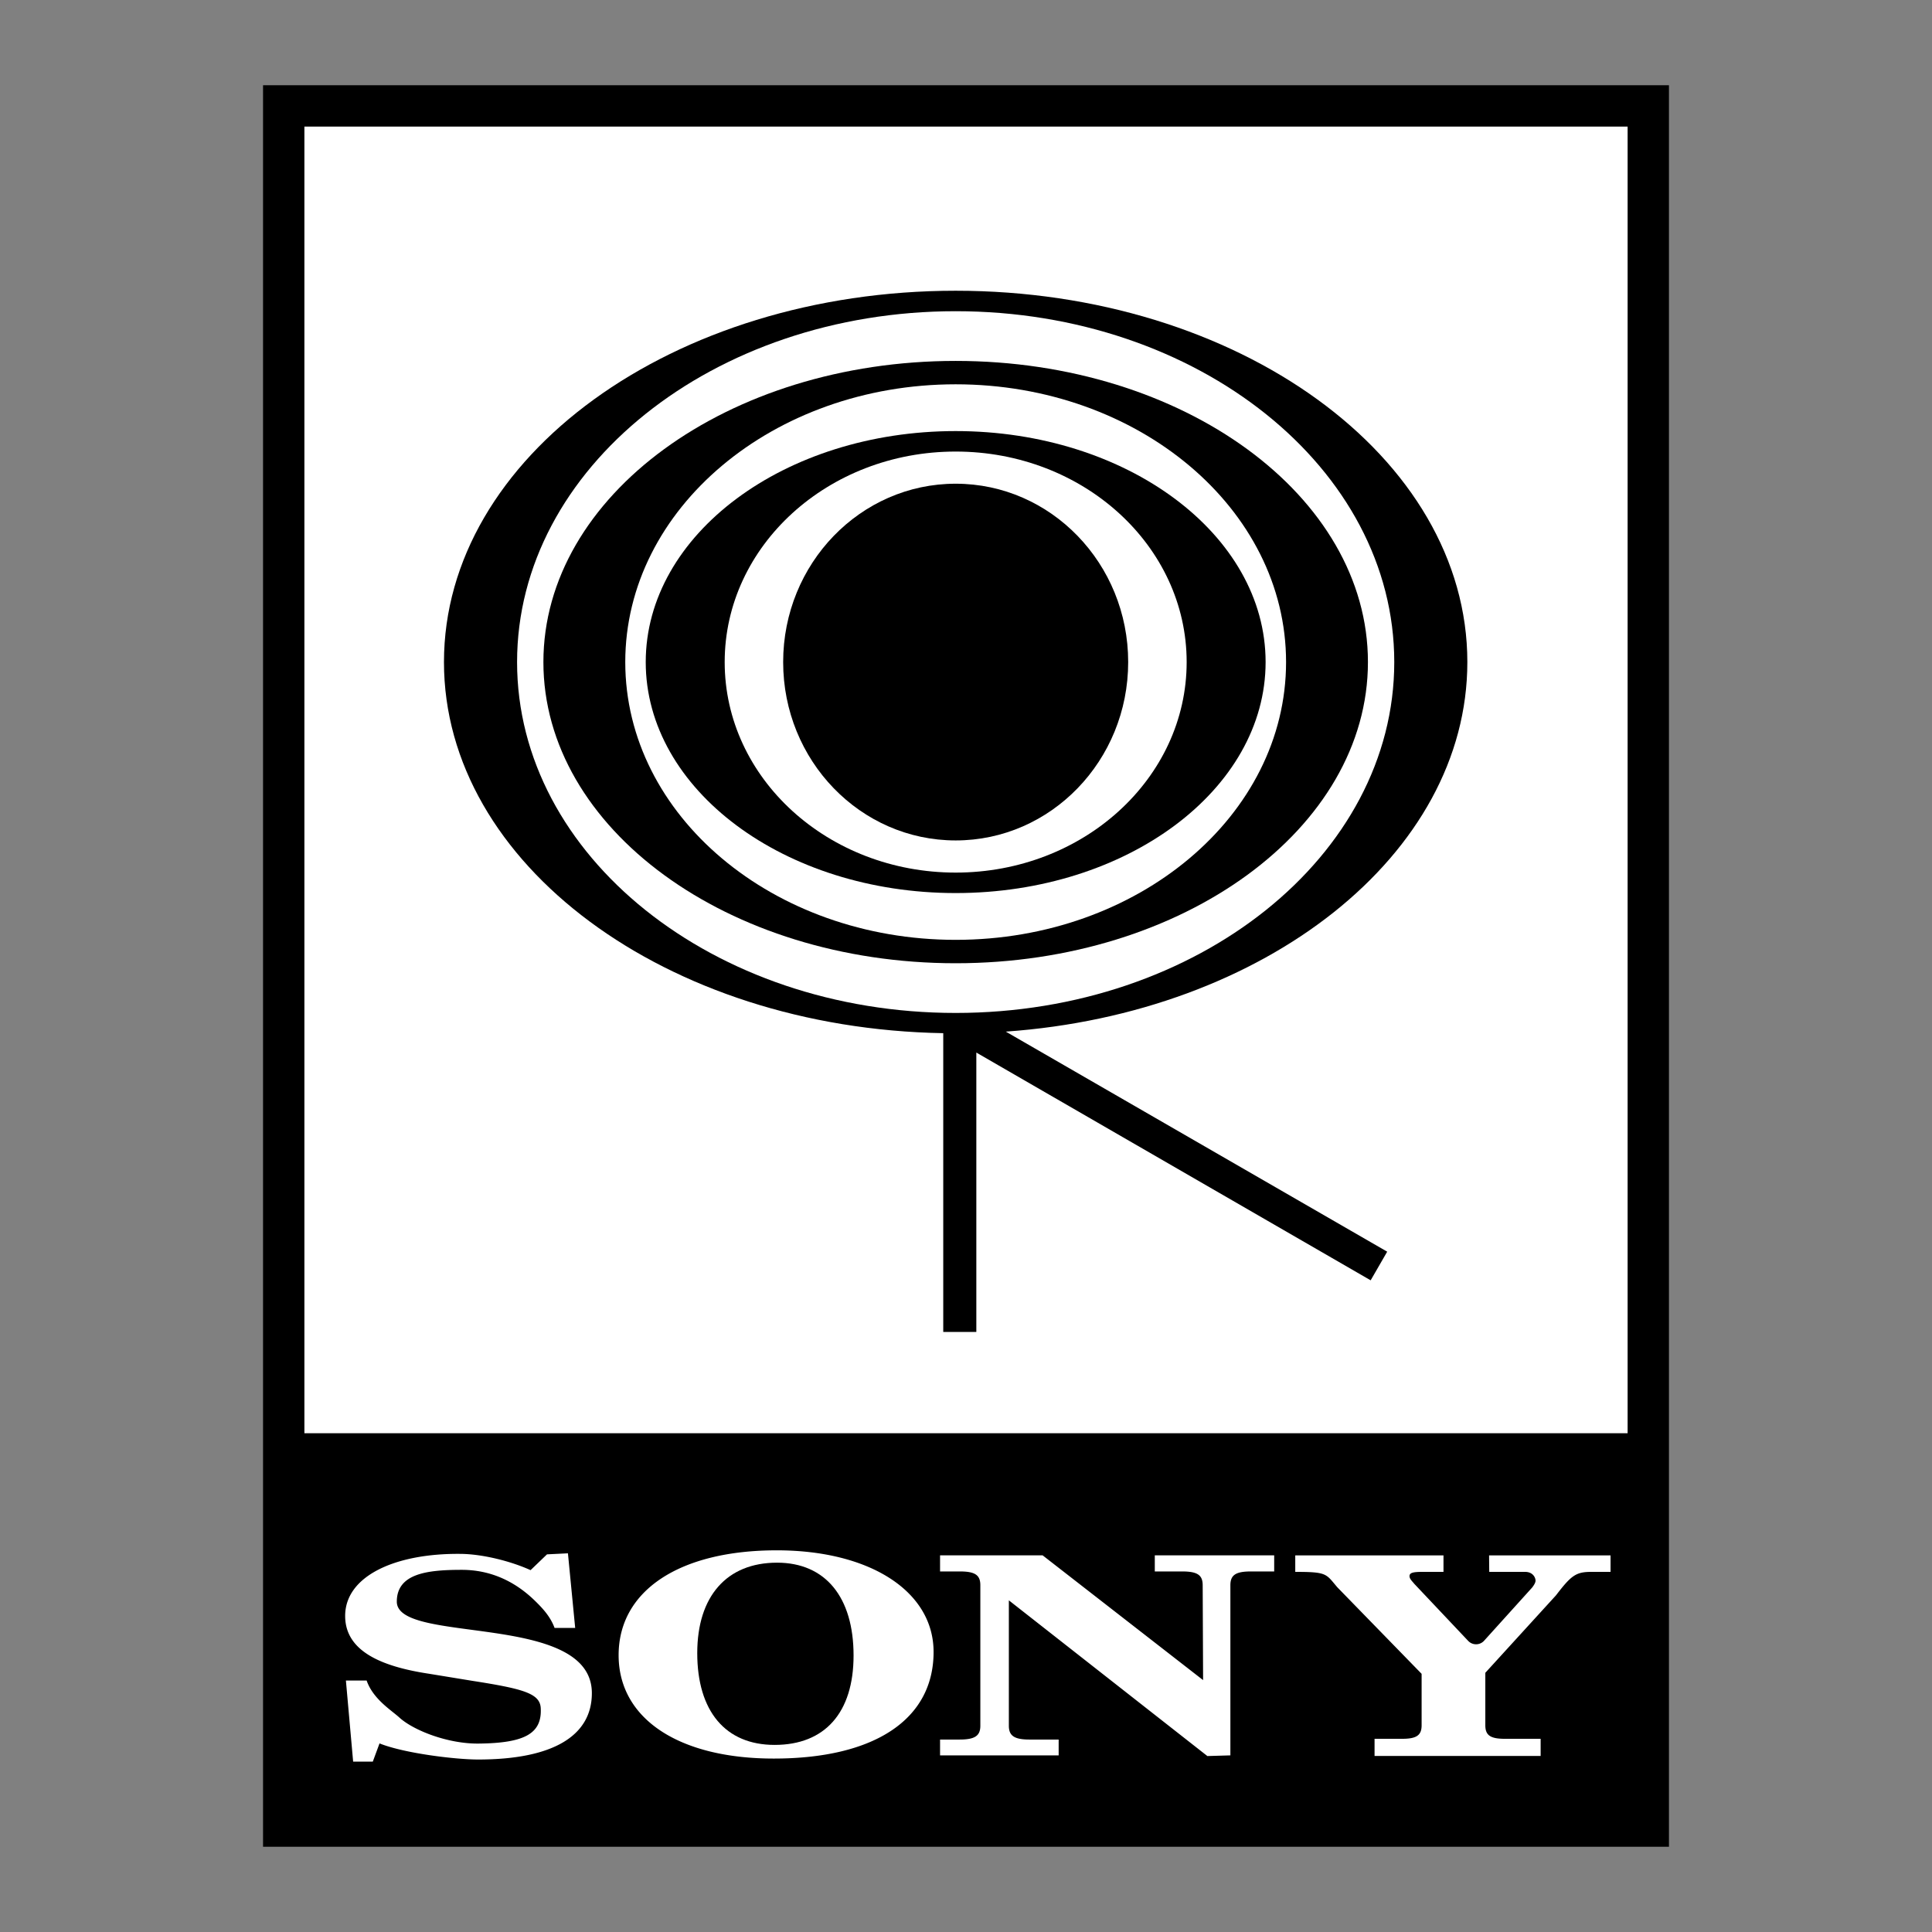 <svg xmlns="http://www.w3.org/2000/svg" width="2500" height="2500" viewBox="0 0 192.756 192.756"><rect x="0" y="0" width="192.756" height="192.756" fill="#808080" stroke="none"/><g fill-rule="evenodd" clip-rule="evenodd"><path fill="#fff" fill-opacity="0" d="M0 0h192.756v192.756H0V0z"/><path d="M26.244 8.504v175.748h140.268V8.504H26.244z"/><path fill="#fff" d="M30.37 12.629v130.367h132.017V12.629H30.37zM148.105 163.656l4.77-5.281c.217-.293.326-.498.326-.674 0-.293-.254-.875-1.045-.875h-3.574l-.016-1.643h12.119v1.643h-1.91c-1.549 0-2.01.352-3.533 2.34l-7.051 7.729v5.238c0 .998.506 1.348 1.947 1.348h3.572v1.711h-16.57v-1.711h2.75c1.441 0 1.945-.35 1.945-1.348v-5.135l-8.41-8.635c-1.152-1.348-.992-1.537-4.197-1.537v-1.643h14.789v1.643h-2.055c-.938 0-1.334.072-1.334.424 0 .293.289.527.469.762l5.381 5.697a1.085 1.085 0 0 0 1.627-.053zM54.575 155.078l2.088-.104.723 7.445H55.33c-.413-1.115-1.158-1.928-1.938-2.689-2.188-2.141-4.685-3.107-7.322-3.107-3.402 0-6.48.35-6.48 3.174 0 4.309 19.46.982 19.46 9.129 0 4.248-3.859 6.621-11.345 6.621-2.28 0-7.385-.621-9.84-1.607l-.671 1.818h-1.961l-.722-8.092h2.068c.638 1.846 2.446 2.949 3.254 3.682 1.403 1.289 4.846 2.641 7.909 2.609 4.618-.045 6.351-.998 6.206-3.551-.083-1.463-1.777-1.92-6.837-2.711l-4.296-.703c-4.848-.732-8.318-2.285-8.378-5.686-.072-4.014 4.908-6.346 11.526-6.275 2.232.023 5.037.744 6.972 1.623l1.64-1.576zM120.033 167.625l-.041-9.465c0-1.025-.533-1.377-2.059-1.377h-2.719v-1.607h11.912v1.607h-2.312c-1.523 0-2.059.352-2.059 1.377v16.973l-2.295.068-19.807-15.535v12.512c0 .996.535 1.377 2.059 1.377h2.91v1.578H93.79v-1.578h1.961c1.523 0 2.058-.381 2.058-1.377V158.16c0-1.025-.535-1.377-2.058-1.377H93.79v-1.607h10.232l16.011 12.449zM77.496 154.676c9.321 0 15.648 4.104 15.648 10.139 0 6.711-5.863 10.637-15.944 10.637-9.491 0-15.48-3.984-15.48-10.314 0-6.447 6.073-10.462 15.776-10.462z"/><path d="M77.282 174.09c5.022 0 7.879-3.223 7.879-8.922 0-5.834-2.817-9.26-7.635-9.26-5.022 0-7.961 3.357-7.961 9.023.001 5.801 2.817 9.159 7.717 9.159zM146.398 66.055c0-20.461-22.857-37.048-51.052-37.048-28.194 0-51.051 16.587-51.051 37.048 0 20.16 22.193 36.546 49.813 37.025v29.809h3.301v-27.875l39.342 22.723 1.65-2.857-38.051-21.955c25.847-1.825 46.048-17.634 46.048-36.87z"/><path d="M95.347 101.062c24.167 0 43.759-15.674 43.759-35.007s-19.592-35.006-43.759-35.006c-24.166 0-43.758 15.673-43.758 35.006s19.592 35.007 43.758 35.007z" fill="#fff"/><path d="M95.347 96.103c22.716 0 41.132-13.453 41.132-30.047s-18.416-30.047-41.132-30.047c-22.716 0-41.132 13.453-41.132 30.047-.001 16.594 18.415 30.047 41.132 30.047z"/><path d="M95.347 93.769c18.206 0 32.964-12.408 32.964-27.714 0-15.305-14.758-27.713-32.964-27.713-18.205 0-32.964 12.408-32.964 27.713 0 15.306 14.759 27.714 32.964 27.714z" fill="#fff"/><path d="M95.347 89.101c17.077 0 30.923-10.318 30.923-23.046s-13.846-23.046-30.923-23.046c-17.078 0-30.922 10.318-30.922 23.046-.001 12.728 13.844 23.046 30.922 23.046z"/><path d="M95.347 87.059c12.728 0 23.046-9.403 23.046-21.004 0-11.6-10.318-21.003-23.046-21.003s-23.045 9.404-23.045 21.003c-.001 11.601 10.317 21.004 23.045 21.004z" fill="#fff"/><path d="M95.347 83.85c9.505 0 17.212-7.967 17.212-17.795 0-9.828-7.707-17.795-17.212-17.795-9.505 0-17.211 7.967-17.211 17.795-.001 9.828 7.705 17.795 17.211 17.795z"/></g></svg>
